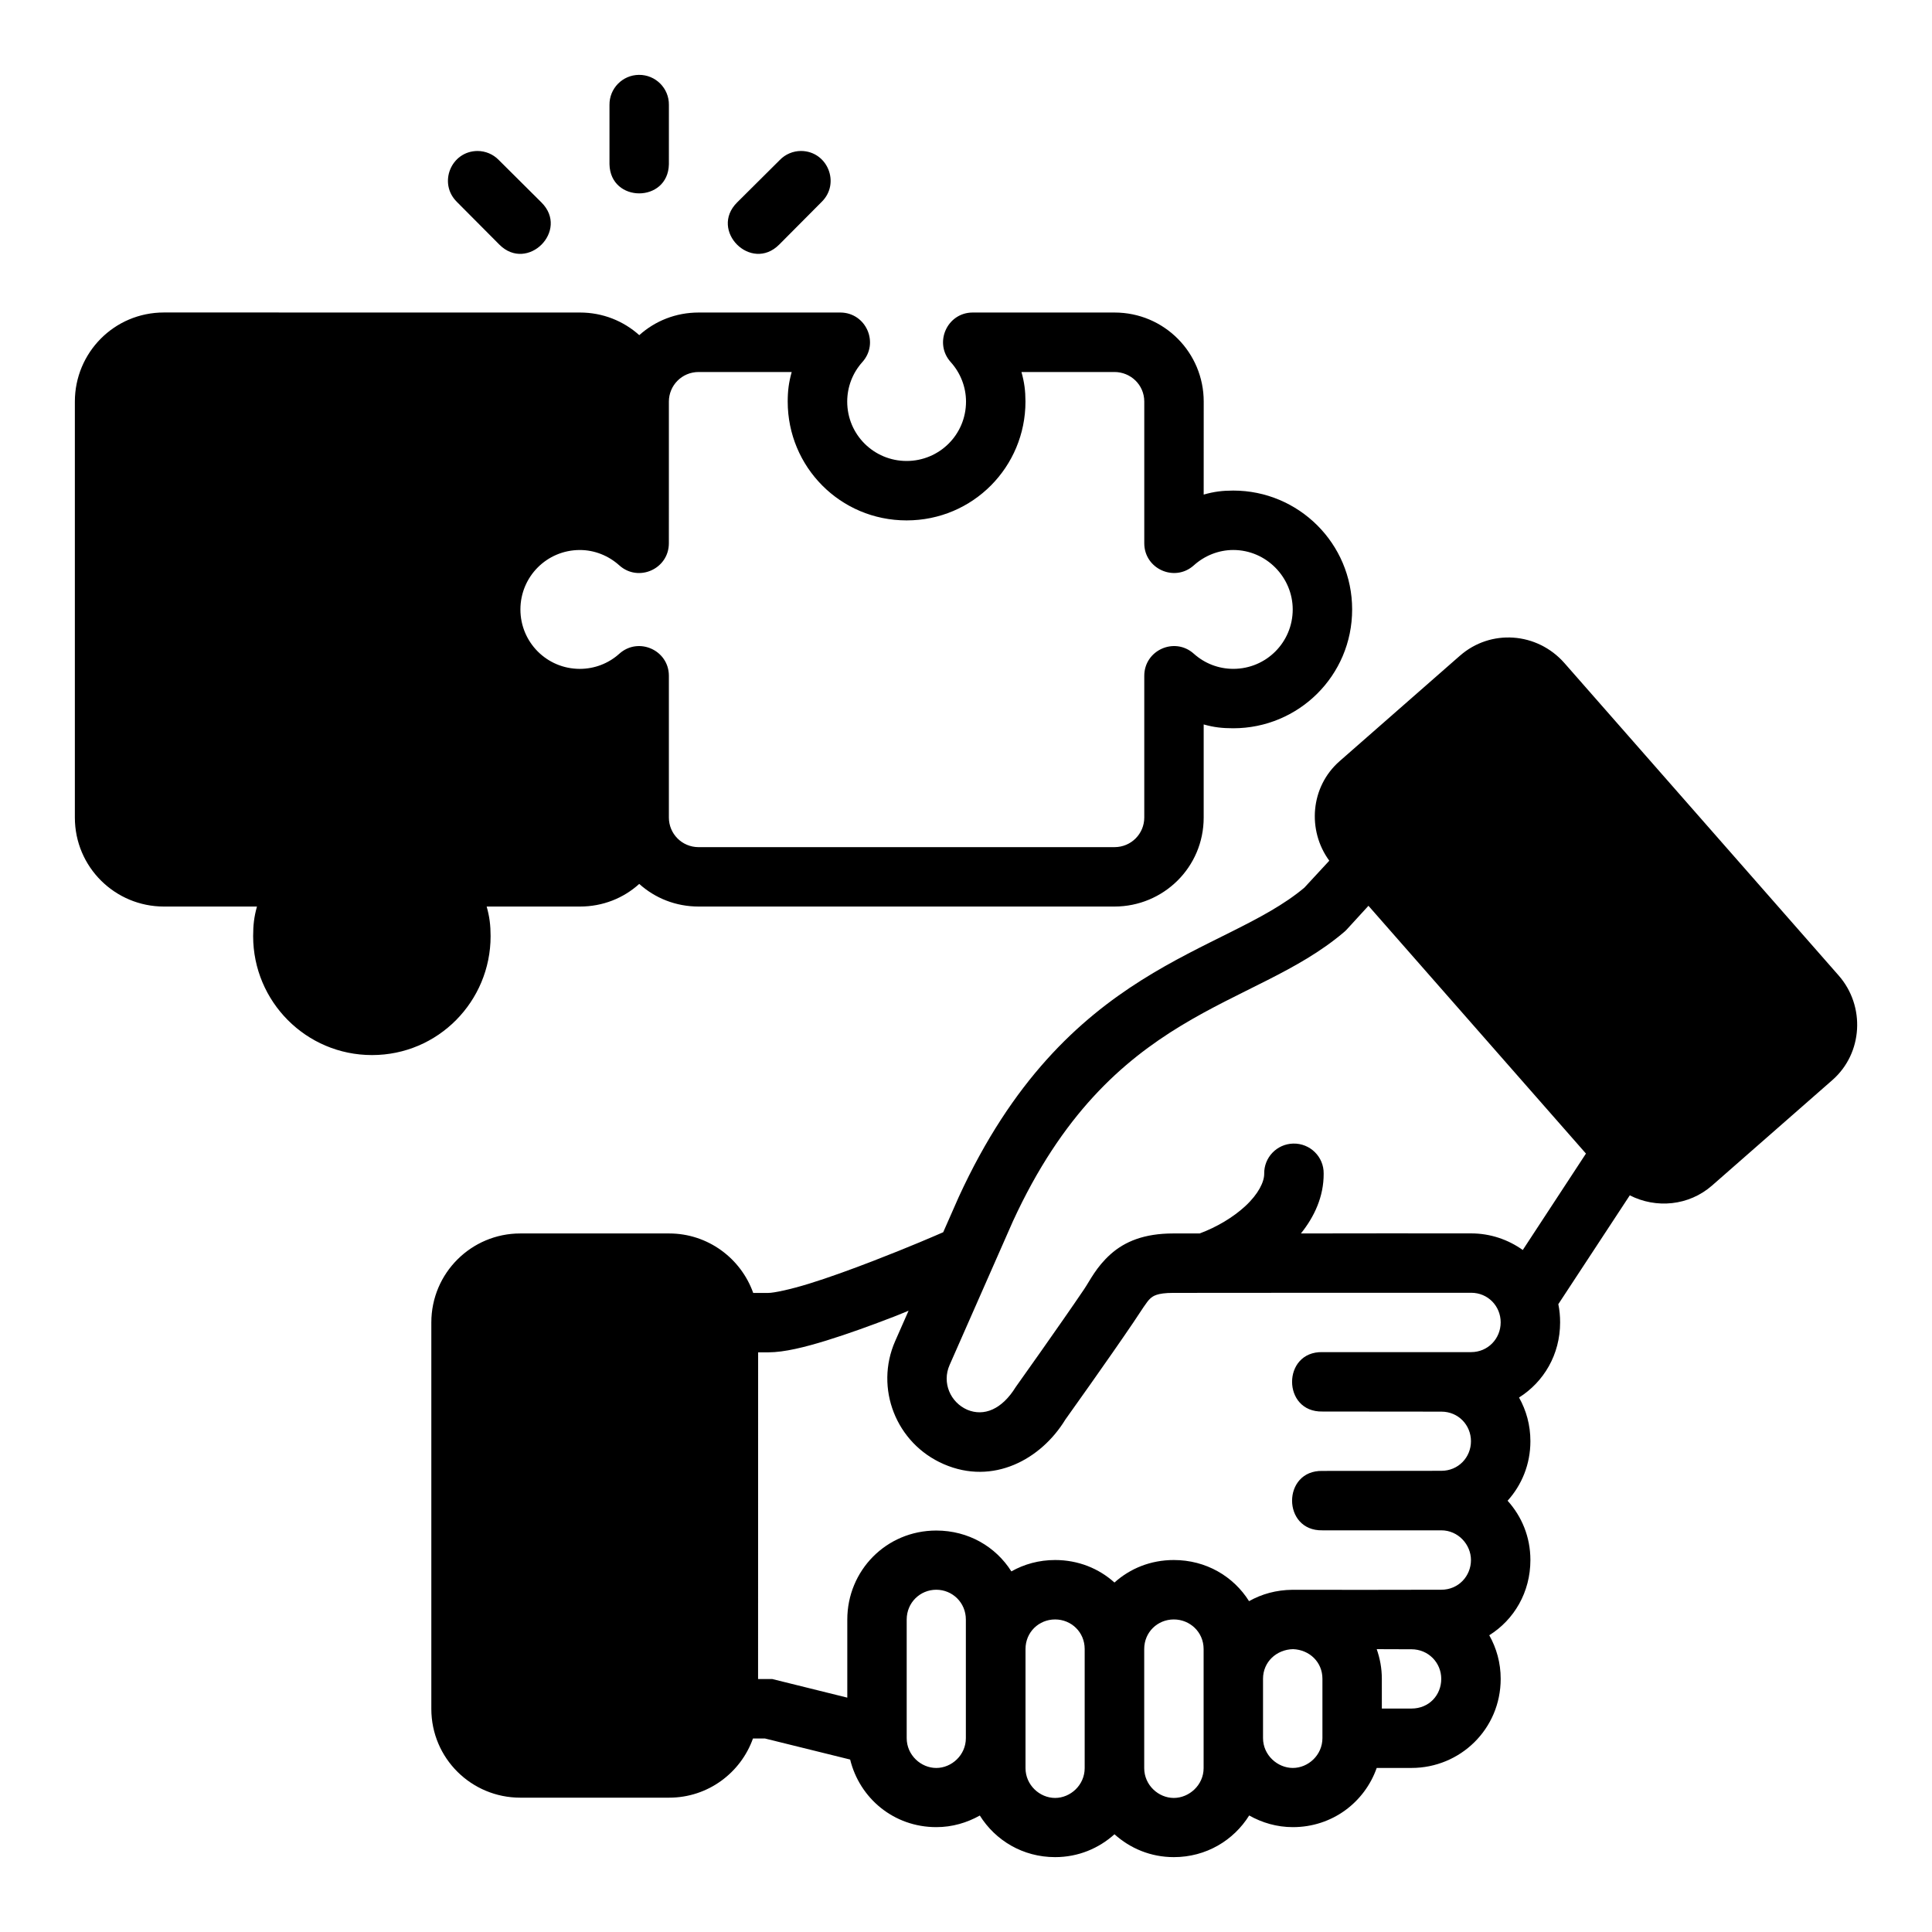 <?xml version="1.0" encoding="UTF-8"?>
<!-- Uploaded to: SVG Repo, www.svgrepo.com, Generator: SVG Repo Mixer Tools -->
<svg fill="#000000" width="800px" height="800px" version="1.1" viewBox="144 144 512 512" xmlns="http://www.w3.org/2000/svg">
 <path d="m313.3 163.84c-4.348 0.051-7.832 3.617-7.781 7.965v15.742c0.238 10.266 15.516 10.266 15.742 0l0.004-15.742c0.059-4.418-3.543-8.016-7.965-7.965zm-48.23 33.656 11.27 11.332c7.441 7.441 18.605-3.719 11.164-11.16l-11.332-11.273c-1.48-1.523-3.516-2.383-5.641-2.383-7.012 0.055-10.457 8.562-5.457 13.484zm85.59-11.102-11.332 11.27c-7.441 7.441 3.719 18.602 11.16 11.16l11.27-11.332c5-4.918 1.555-13.426-5.457-13.484-2.125 0-4.16 0.859-5.641 2.383zm-163.22 40.418c-13.191 0-23.602 10.668-23.602 23.617v110.23c0 13.133 10.652 23.586 23.602 23.586h24.66c-0.777 2.75-1.012 4.941-1.016 7.84 0 17.297 13.992 31.52 31.504 31.52 17.512 0 31.426-14.223 31.426-31.52-0.008-2.898-0.27-5.094-1.043-7.84h24.707c6.113 0 11.566-2.238 15.727-5.996 4.184 3.762 9.66 5.996 15.758 5.996h110.18c12.945 0 23.645-10.375 23.645-23.586v-24.676c2.75 0.777 4.941 1.012 7.84 1.016 17.297 0 31.504-13.93 31.504-31.488 0-17.512-14.207-31.504-31.504-31.504-2.898 0.004-5.094 0.281-7.84 1.062l0.008-24.645c0-12.945-10.438-23.602-23.645-23.602h-37.547c-6.816-0.012-10.414 8.059-5.859 13.129 2.594 2.883 4.051 6.59 4.059 10.469 0 8.789-7.086 15.742-15.742 15.742s-15.742-6.957-15.742-15.742c0.004-3.875 1.422-7.586 4.012-10.469 4.535-5.051 0.98-13.09-5.812-13.129h-37.547c-6.137 0-11.598 2.262-15.758 5.996-4.191-3.762-9.68-5.996-15.727-5.996zm166.37 15.773c-0.773 2.746-1.055 4.941-1.059 7.84 0 17.297 13.902 31.488 31.504 31.488 17.602 0 31.504-14.191 31.504-31.488-0.008-2.898-0.297-5.094-1.062-7.84h24.645c4.234 0 7.902 3.344 7.902 7.84v37.527c-0.012 6.816 8.059 10.43 13.129 5.875 2.883-2.594 6.578-4.066 10.453-4.074 8.789 0 15.758 7.273 15.758 15.758 0 8.656-6.973 15.742-15.758 15.742-3.879-0.004-7.57-1.422-10.453-4.012-5.074-4.555-13.141-0.945-13.129 5.875v37.543c0 4.234-3.406 7.84-7.902 7.84l-110.18 0.004c-4.496 0-7.902-3.606-7.902-7.84v-37.609c-0.031-6.789-8.078-10.348-13.133-5.809-2.883 2.594-6.578 4.004-10.453 4.012-8.789 0-15.758-7.078-15.758-15.742s6.973-15.758 15.758-15.758c3.879 0.004 7.57 1.484 10.453 4.074 5.07 4.555 13.141 0.945 13.129-5.875l0.004-9.992v-27.539c0-4.234 3.406-7.84 7.902-7.84zm177.09 75.18-31.902 27.965c-7.734 6.781-8.621 18.32-2.723 26.367l-6.609 7.148c-21.363 17.957-63.168 20.062-91.602 81.996l-4.106 9.316c-2.109 0.914-8.723 3.809-18.648 7.641-5.691 2.195-11.758 4.406-16.914 5.996-5.156 1.59-9.387 2.445-10.746 2.445h-4.043c-3.234-9.105-11.949-15.758-22.281-15.758h-39.465c-12.914 0-23.555 10.469-23.555 23.602v102.38c0 13.129 10.641 23.539 23.555 23.539h39.469c10.312 0 18.98-6.602 22.215-15.684h3.168l22.586 5.582c2.504 10.227 11.535 17.91 22.832 17.91 4.254 0 8.133-1.176 11.531-3.074 4.125 6.59 11.391 11.023 19.957 11.023 6.152 0 11.586-2.336 15.727-6.059 4.141 3.723 9.578 6.059 15.73 6.059 8.57 0 15.848-4.445 19.973-11.039 3.406 1.914 7.305 3.09 11.578 3.09 10.457 0 19.012-6.594 22.215-15.684h9.211c12.945 0 23.645-10.32 23.645-23.617 0-4.258-1.117-8.145-3.027-11.547 6.586-4.125 10.902-11.391 10.902-19.941 0-6.152-2.309-11.57-6.043-15.711 3.734-4.144 6.043-9.621 6.043-15.773 0-4.269-1.094-8.168-3.012-11.578 6.559-4.133 10.887-11.379 10.887-19.91 0-1.66-0.148-3.273-0.477-4.828l18.941-28.844c6.969 3.559 15.641 2.801 21.801-2.598l31.887-27.949c8.09-7.09 8.793-19.594 1.66-27.719l-72.645-82.762c-3.644-4.152-8.555-6.422-13.559-6.766-5.008-0.344-10.102 1.234-14.145 4.781zm-24.246 66.281 57.641 65.664-16.742 25.551c-3.879-2.758-8.59-4.398-13.699-4.398-15.379-0.031-30.273 0-45.094 0.016 3.543-4.418 6.062-9.746 6.027-15.867 0.059-4.465-3.625-8.066-8.086-7.949-4.328 0.109-7.754 3.684-7.672 8.012 0.012 2.098-1.496 5.309-4.996 8.547-3.223 2.984-7.566 5.57-12.102 7.258h-7.012c-7.688 0-12.832 2.133-16.621 5.519-3.789 3.387-5.422 6.934-6.981 9.238-6.422 9.504-18.125 25.926-18.125 25.926-3.691 5.984-8.453 7.875-12.84 6.043-4.492-1.957-6.766-7.168-4.703-11.852l16.789-38.113c26.07-56.641 63.438-55.98 87.637-76.535 0.27-0.215 0.52-0.445 0.754-0.691zm35.039 110.41c0 4.277-3.344 7.871-7.84 7.871-13.184-0.016-26.234 0.016-39.391 0-10.73-0.238-10.73 15.98 0 15.742 7.871-0.012 7.898 0.031 31.52 0.031 4.496 0 7.84 3.562 7.84 7.84s-3.344 7.84-7.84 7.84c-10.555 0-20.969 0.043-31.52 0.031-10.73-0.238-10.73 15.98 0 15.742 7.871-0.012 7.867 0 31.488 0 4.496 0 7.871 3.777 7.871 7.871 0 4.277-3.344 7.871-7.84 7.871-13.074 0.035-26.879 0.043-39.469 0.016-4.301 0.043-8.145 1.121-11.5 3.012-4.133-6.574-11.402-10.902-19.941-10.902-6.144 0-11.586 2.242-15.727 5.965-4.144-3.723-9.586-5.965-15.727-5.965-4.269 0-8.184 1.094-11.594 3.012-4.137-6.539-11.383-10.824-19.895-10.824-13.293 0-23.586 10.637-23.586 23.586v20.695l-19.91-4.934h-3.734l0.016-86.574h2.738c4.191 0 9.668-1.371 15.391-3.137 5.723-1.766 12.012-4.059 17.91-6.336 1.461-0.562 2.43-1 3.828-1.555l-3.551 8.055c-5.481 12.461 0.207 27.094 12.852 32.594 13.113 5.711 25.828-1.27 32.242-11.793 0.387-0.543 11.465-16.043 18.02-25.738 2.254-3.336 3.531-5.492 4.473-6.336 0.691-0.617 1.719-1.508 6.106-1.508 27.355-0.035 59.688-0.031 78.934-0.031 4.496 0 7.84 3.562 7.84 7.84zm-149.57 70.844c4.277 0 7.84 3.406 7.84 7.902v31.426c0 4.496-3.777 7.902-7.84 7.902-4.066 0-7.84-3.406-7.84-7.902v-31.426c0-4.496 3.562-7.902 7.84-7.902zm31.488 7.871c4.277 0 7.84 3.344 7.84 7.84v31.562c0 4.496-3.777 7.902-7.84 7.902-4.066 0-7.84-3.406-7.84-7.902v-31.562c0-4.496 3.562-7.84 7.84-7.84zm31.457 0c4.277 0 7.902 3.344 7.902 7.84v31.562c0 4.496-3.836 7.902-7.902 7.902s-7.84-3.406-7.84-7.902v-31.562c0-4.496 3.562-7.84 7.84-7.84zm31.609 7.871c4.387 0.176 7.781 3.457 7.781 7.84v15.742c0 4.496-3.777 7.902-7.84 7.902-4.066 0-7.902-3.406-7.902-7.902v-15.742c0-4.422 3.527-7.738 7.965-7.84zm22.172 0c3.664 0.004 2.258 0.031 9.195 0.031 4.496 0 7.902 3.562 7.902 7.84s-3.191 7.871-7.902 7.871h-7.84l-0.004-7.902c0-2.754-0.492-5.375-1.355-7.84z"/>
</svg>